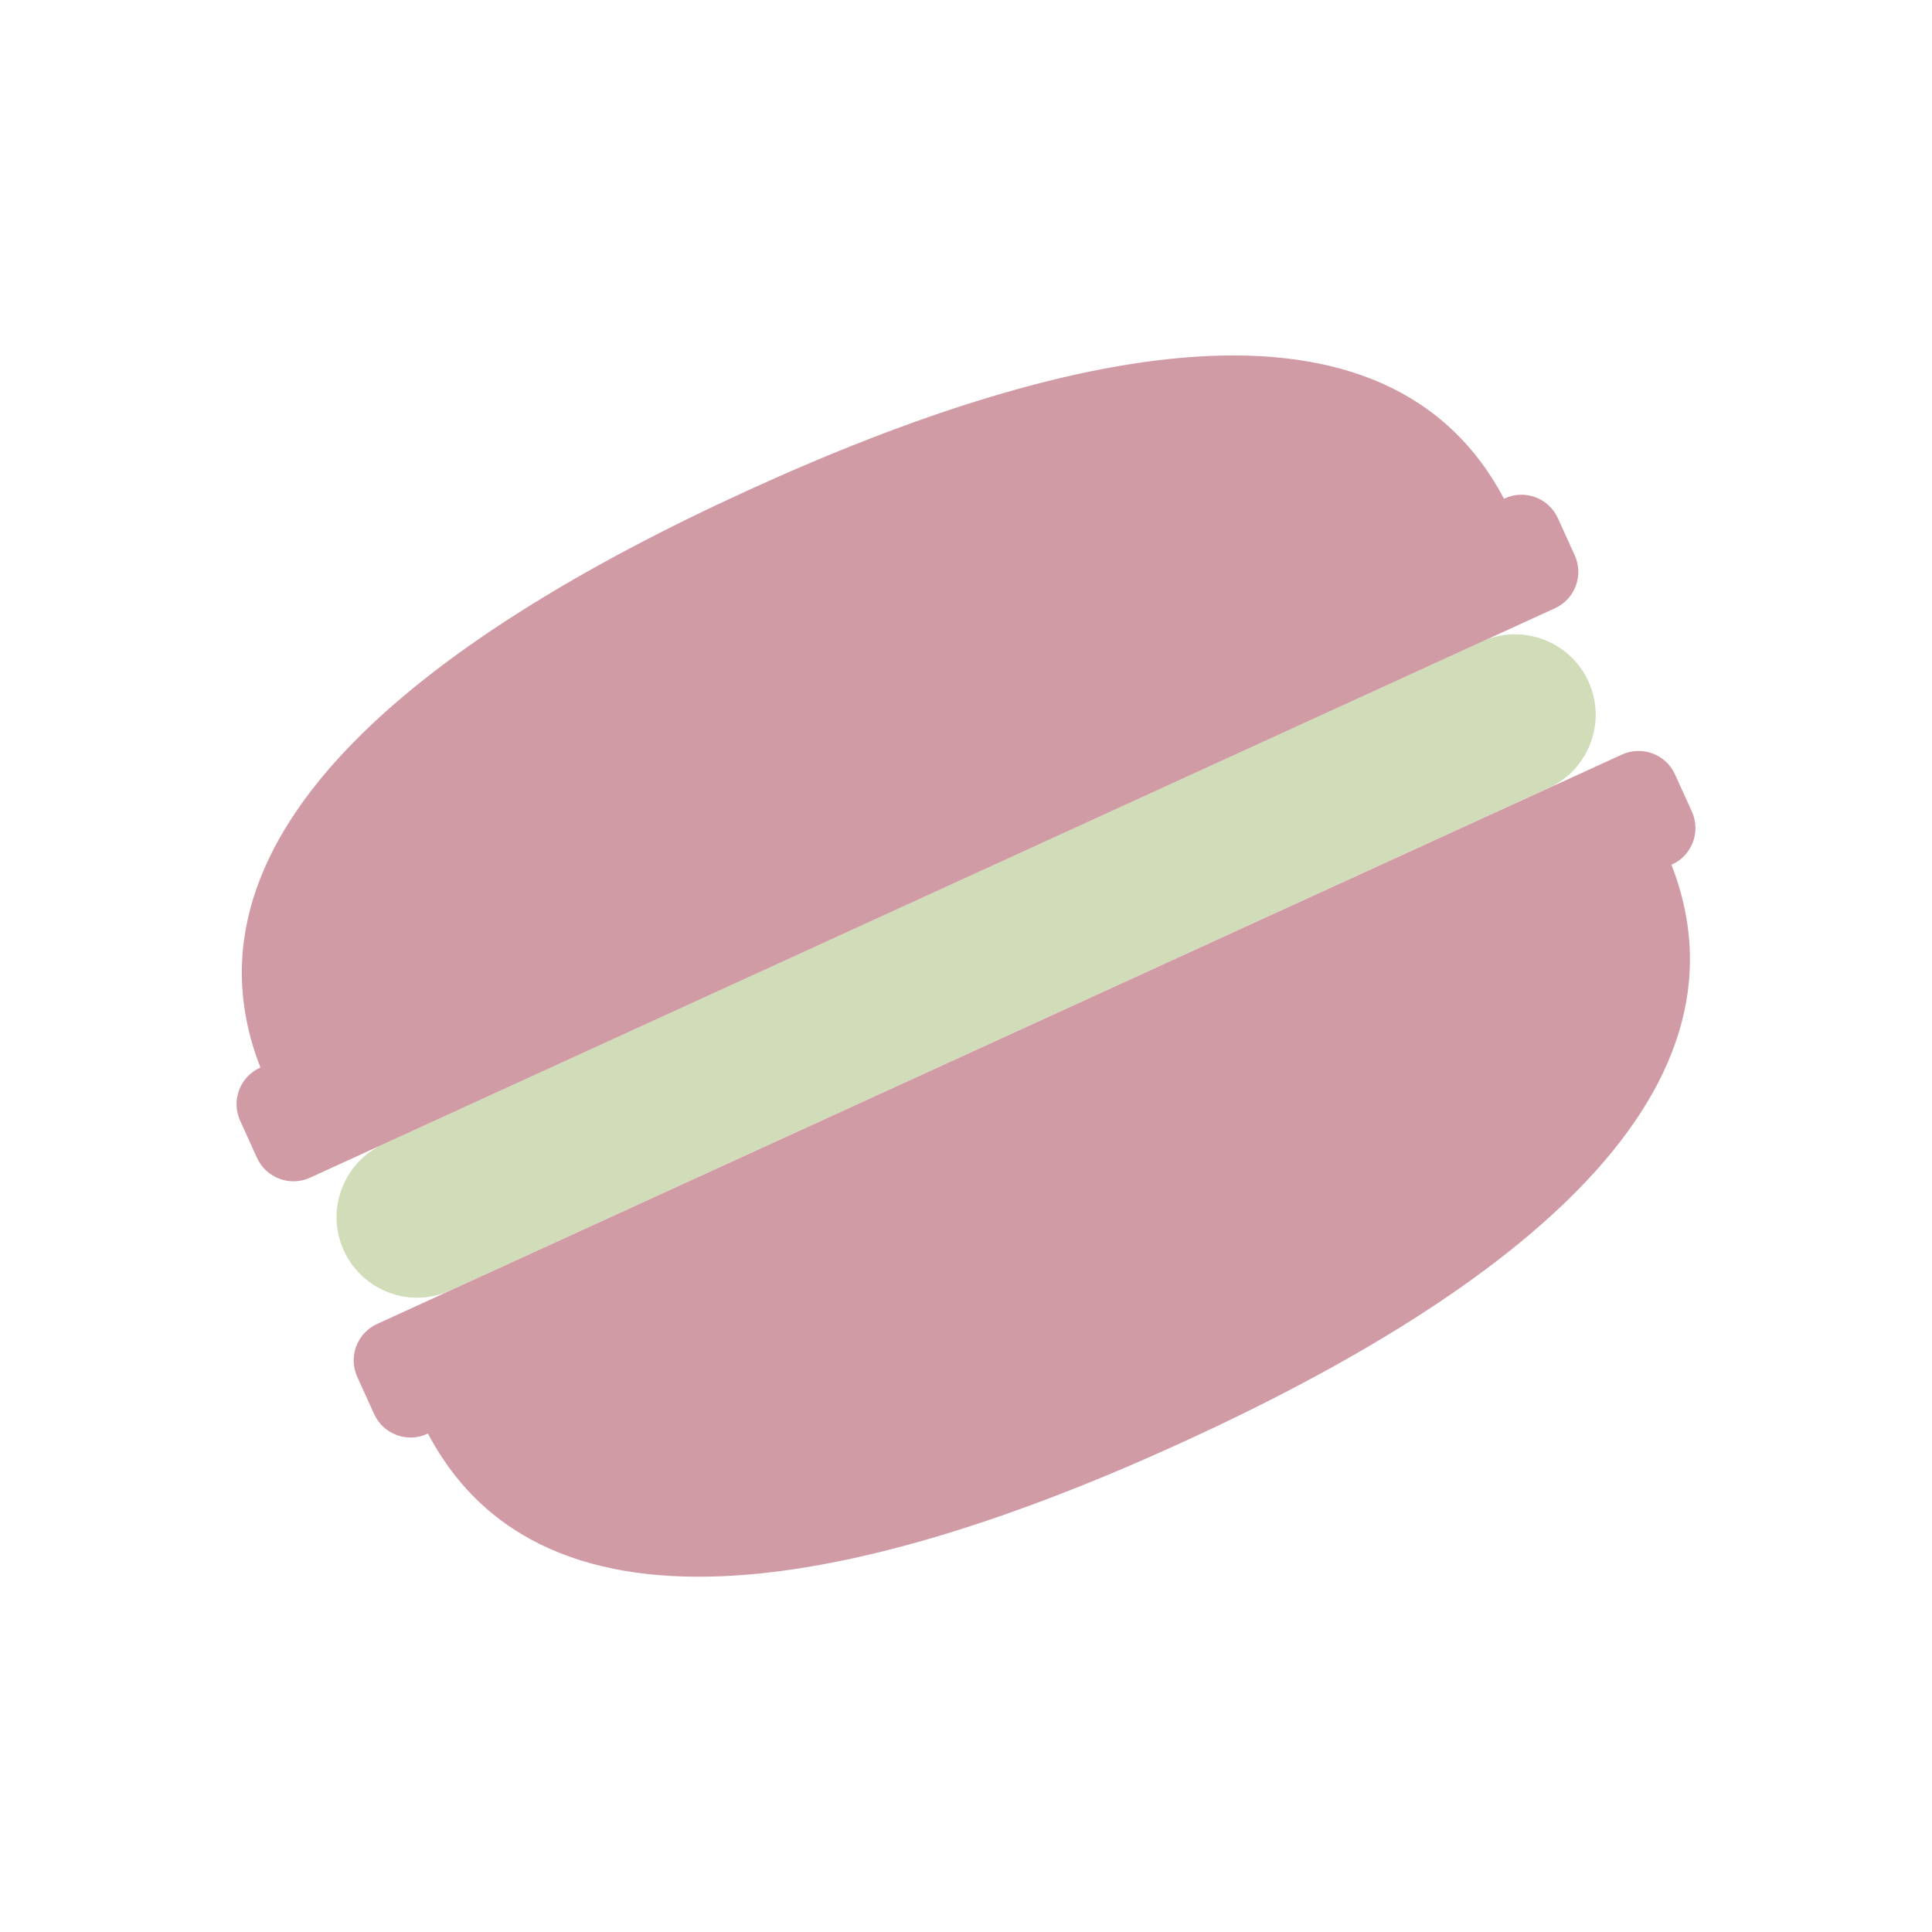 <svg xmlns="http://www.w3.org/2000/svg" id="Livello_1" viewBox="0 0 800 800"><defs><style>      .st0 {        fill: #d19ba6;      }      .st1 {        fill: #d1dcb9;      }    </style></defs><path class="st0" d="M626.1,213.1l10.8,23.6L121.5,472.4l-10.8-23.6c-45.8-100.2,64.1-184.1,199.1-245.8s270.4-90,316.2,10.1h0ZM689.2,351.2l-10.8-23.6-515.3,235.7,10.8,23.6c45.8,100.2,181.2,71.9,316.2,10.1s244.9-145.7,199.1-245.8h0Z"></path><path class="st1" d="M657.7,282.1c7.7,16.7.3,36.5-16.4,44.2h0s-454.7,208-454.7,208c-16.7,7.7-36.5.3-44.2-16.4-7.7-16.7-.3-36.5,16.4-44.2l454.7-208c16.7-7.7,36.5-.3,44.2,16.4h0Z"></path><path class="st0" d="M645.1,214.6c-3.8-8.4-13.7-12.1-22.1-8.2L107.7,442.1c-8.4,3.8-12.1,13.7-8.2,22.1h0l6.9,15.2c3.8,8.4,13.7,12.1,22.1,8.2h0s515.3-235.7,515.3-235.7c8.4-3.8,12.1-13.7,8.2-22.1l-6.9-15.2h0ZM693.6,320.7c-3.8-8.4-13.7-12.1-22.1-8.2l-515.3,235.7c-8.4,3.8-12.1,13.7-8.2,22.1l6.9,15.2c3.8,8.4,13.7,12.1,22.1,8.2l515.3-235.7c8.4-3.8,12.1-13.7,8.2-22.1l-6.9-15.2h0Z"></path></svg>